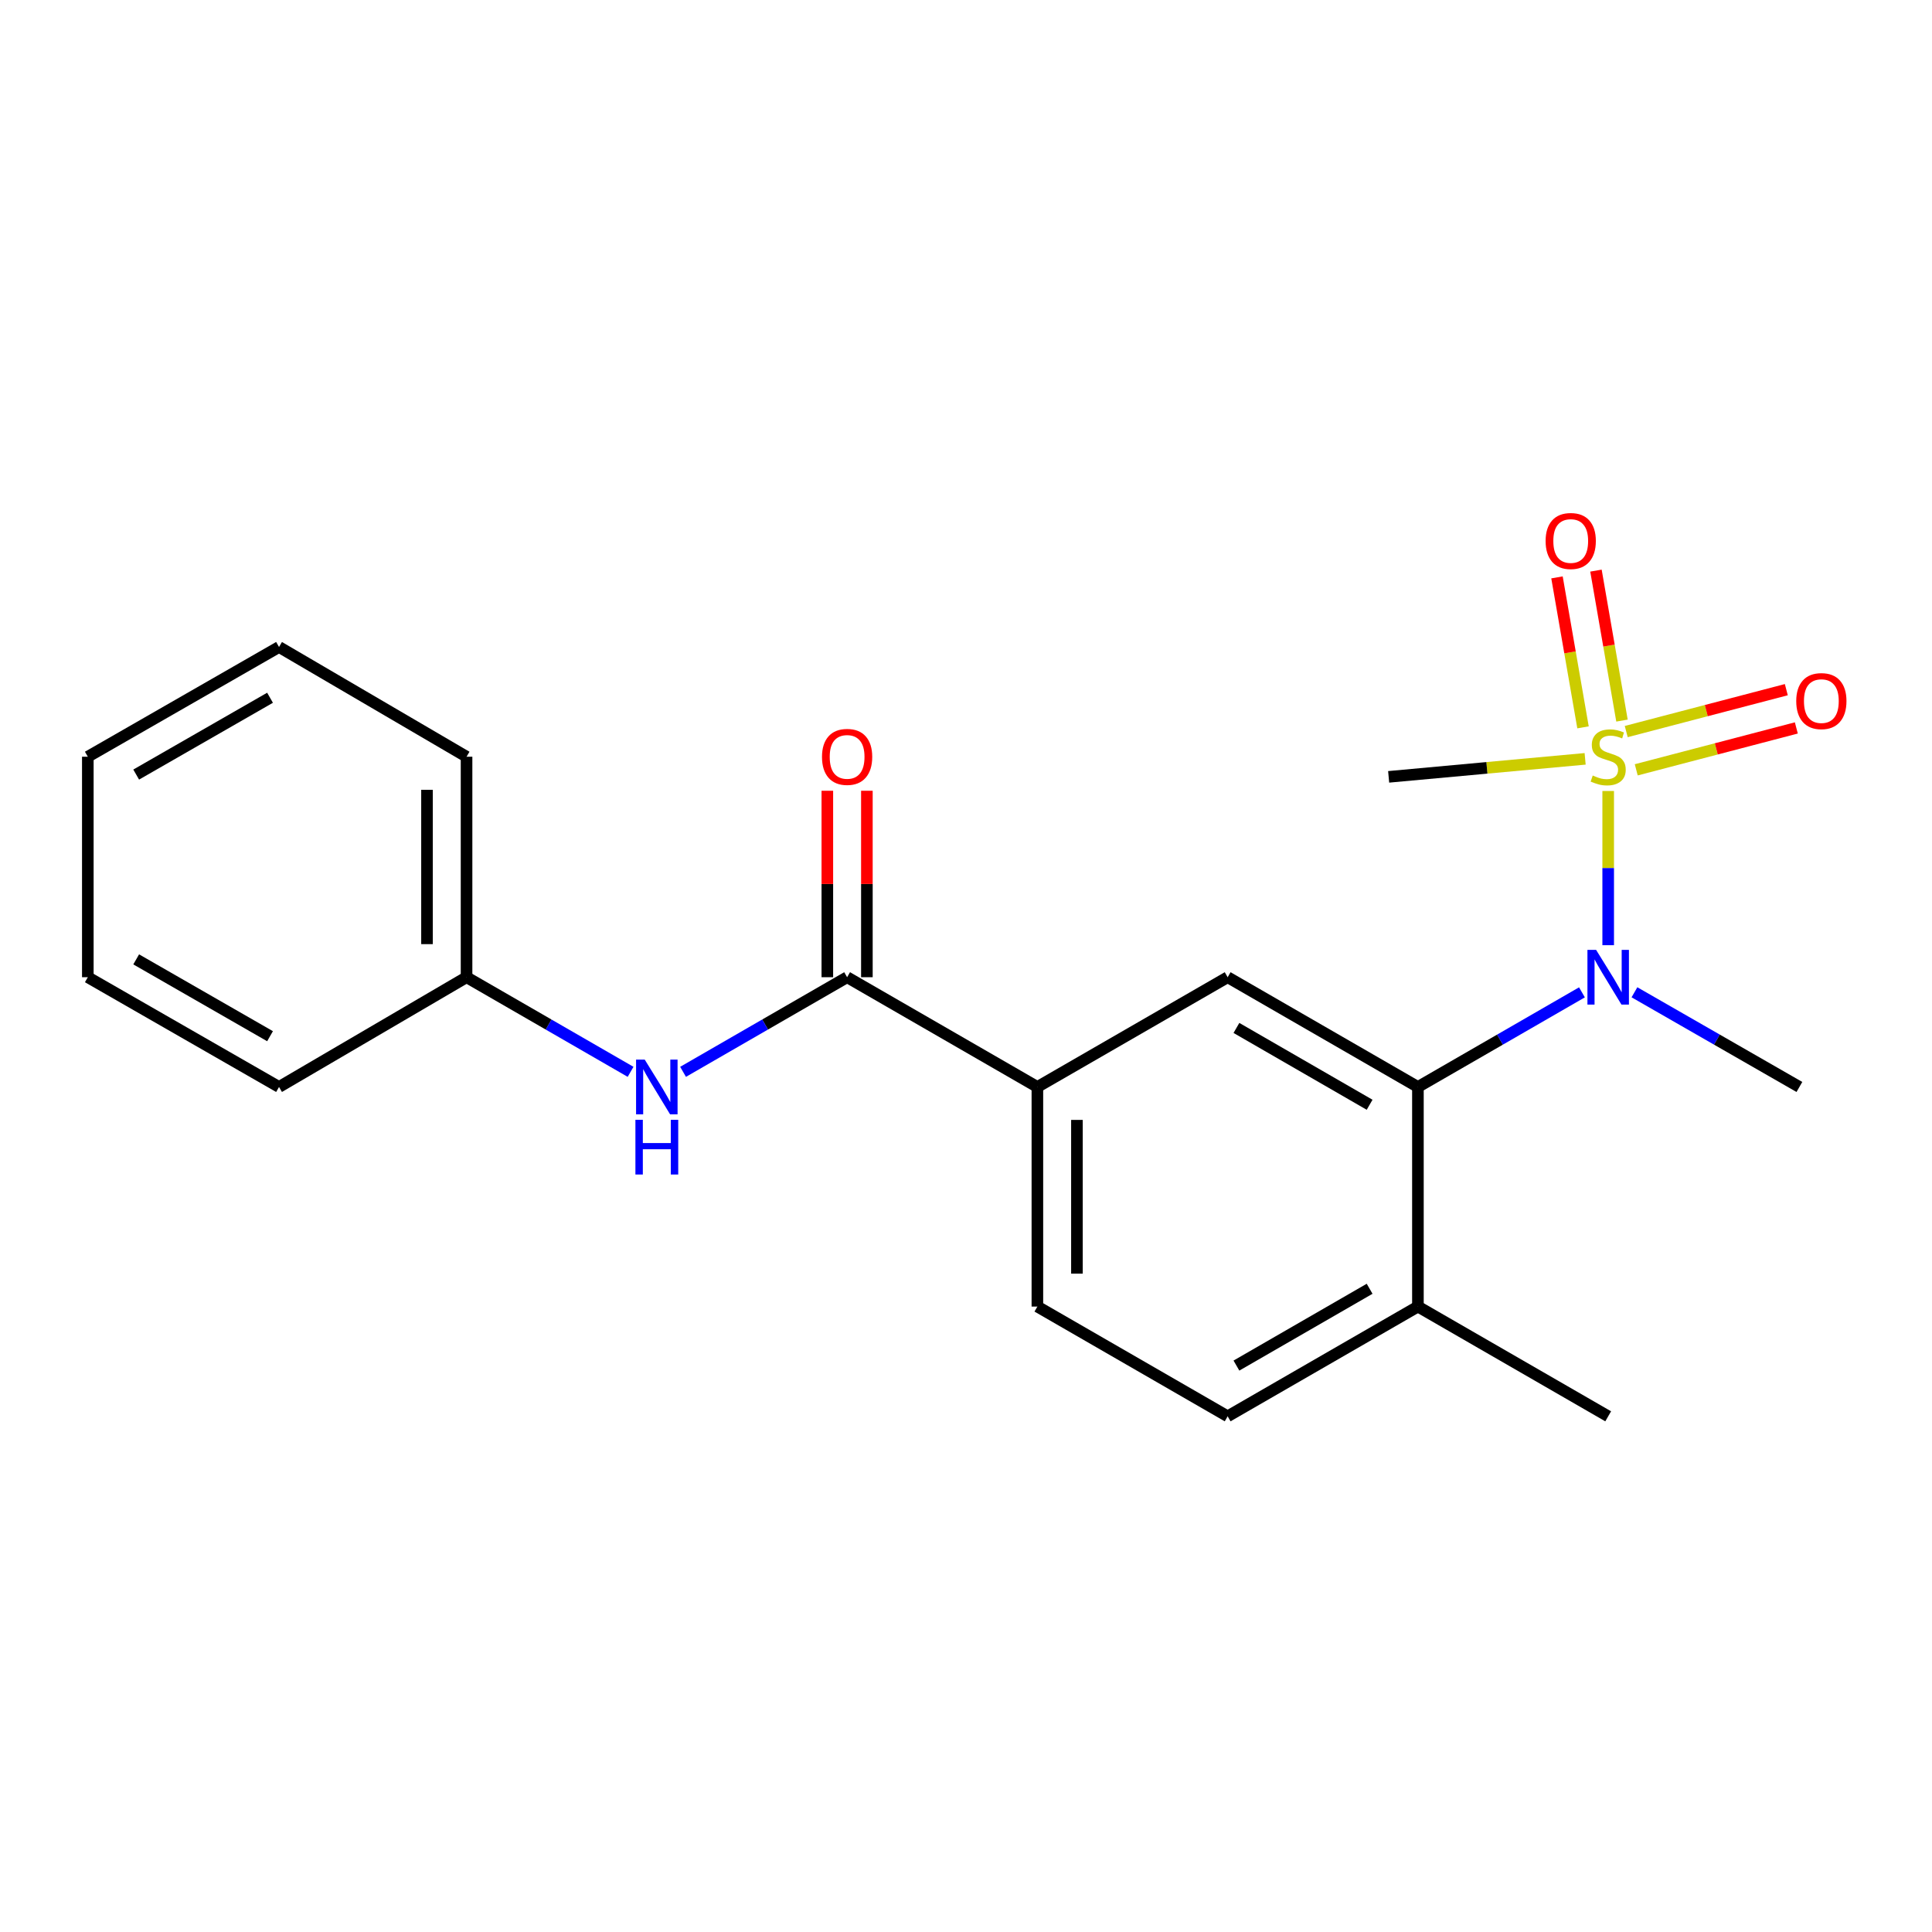 <?xml version='1.0' encoding='iso-8859-1'?>
<svg version='1.1' baseProfile='full'
              xmlns='http://www.w3.org/2000/svg'
                      xmlns:rdkit='http://www.rdkit.org/xml'
                      xmlns:xlink='http://www.w3.org/1999/xlink'
                  xml:space='preserve'
width='1000px' height='1000px' viewBox='0 0 1000 1000'>
<!-- END OF HEADER -->
<rect style='opacity:1.0;fill:#FFFFFF;stroke:none' width='1000' height='1000' x='0' y='0'> </rect>
<path class='bond-0' d='M 832.395,409.415 L 832.395,449.324' style='fill:none;fill-rule:evenodd;stroke:#CCCC00;stroke-width:6px;stroke-linecap:butt;stroke-linejoin:miter;stroke-opacity:1' />
<path class='bond-0' d='M 832.395,449.324 L 832.395,489.233' style='fill:none;fill-rule:evenodd;stroke:#0000FF;stroke-width:6px;stroke-linecap:butt;stroke-linejoin:miter;stroke-opacity:1' />
<path class='bond-6' d='M 846.918,398.461 L 888.348,387.618' style='fill:none;fill-rule:evenodd;stroke:#CCCC00;stroke-width:6px;stroke-linecap:butt;stroke-linejoin:miter;stroke-opacity:1' />
<path class='bond-6' d='M 888.348,387.618 L 929.778,376.775' style='fill:none;fill-rule:evenodd;stroke:#FF0000;stroke-width:6px;stroke-linecap:butt;stroke-linejoin:miter;stroke-opacity:1' />
<path class='bond-6' d='M 841.735,378.656 L 883.165,367.813' style='fill:none;fill-rule:evenodd;stroke:#CCCC00;stroke-width:6px;stroke-linecap:butt;stroke-linejoin:miter;stroke-opacity:1' />
<path class='bond-6' d='M 883.165,367.813 L 924.595,356.97' style='fill:none;fill-rule:evenodd;stroke:#FF0000;stroke-width:6px;stroke-linecap:butt;stroke-linejoin:miter;stroke-opacity:1' />
<path class='bond-7' d='M 839.538,372.976 L 832.803,334.164' style='fill:none;fill-rule:evenodd;stroke:#CCCC00;stroke-width:6px;stroke-linecap:butt;stroke-linejoin:miter;stroke-opacity:1' />
<path class='bond-7' d='M 832.803,334.164 L 826.068,295.352' style='fill:none;fill-rule:evenodd;stroke:#FF0000;stroke-width:6px;stroke-linecap:butt;stroke-linejoin:miter;stroke-opacity:1' />
<path class='bond-7' d='M 819.368,376.476 L 812.632,337.665' style='fill:none;fill-rule:evenodd;stroke:#CCCC00;stroke-width:6px;stroke-linecap:butt;stroke-linejoin:miter;stroke-opacity:1' />
<path class='bond-7' d='M 812.632,337.665 L 805.897,298.853' style='fill:none;fill-rule:evenodd;stroke:#FF0000;stroke-width:6px;stroke-linecap:butt;stroke-linejoin:miter;stroke-opacity:1' />
<path class='bond-12' d='M 820.463,392.776 L 769.613,397.438' style='fill:none;fill-rule:evenodd;stroke:#CCCC00;stroke-width:6px;stroke-linecap:butt;stroke-linejoin:miter;stroke-opacity:1' />
<path class='bond-12' d='M 769.613,397.438 L 718.763,402.1' style='fill:none;fill-rule:evenodd;stroke:#000000;stroke-width:6px;stroke-linecap:butt;stroke-linejoin:miter;stroke-opacity:1' />
<path class='bond-1' d='M 818.813,513.638 L 776.363,538.126' style='fill:none;fill-rule:evenodd;stroke:#0000FF;stroke-width:6px;stroke-linecap:butt;stroke-linejoin:miter;stroke-opacity:1' />
<path class='bond-1' d='M 776.363,538.126 L 733.913,562.613' style='fill:none;fill-rule:evenodd;stroke:#000000;stroke-width:6px;stroke-linecap:butt;stroke-linejoin:miter;stroke-opacity:1' />
<path class='bond-14' d='M 845.988,513.605 L 888.678,538.109' style='fill:none;fill-rule:evenodd;stroke:#0000FF;stroke-width:6px;stroke-linecap:butt;stroke-linejoin:miter;stroke-opacity:1' />
<path class='bond-14' d='M 888.678,538.109 L 931.367,562.613' style='fill:none;fill-rule:evenodd;stroke:#000000;stroke-width:6px;stroke-linecap:butt;stroke-linejoin:miter;stroke-opacity:1' />
<path class='bond-3' d='M 733.913,562.613 L 635.43,505.803' style='fill:none;fill-rule:evenodd;stroke:#000000;stroke-width:6px;stroke-linecap:butt;stroke-linejoin:miter;stroke-opacity:1' />
<path class='bond-3' d='M 708.911,571.825 L 639.973,532.058' style='fill:none;fill-rule:evenodd;stroke:#000000;stroke-width:6px;stroke-linecap:butt;stroke-linejoin:miter;stroke-opacity:1' />
<path class='bond-8' d='M 733.913,562.613 L 733.913,676.28' style='fill:none;fill-rule:evenodd;stroke:#000000;stroke-width:6px;stroke-linecap:butt;stroke-linejoin:miter;stroke-opacity:1' />
<path class='bond-2' d='M 438.464,505.803 L 536.947,562.613' style='fill:none;fill-rule:evenodd;stroke:#000000;stroke-width:6px;stroke-linecap:butt;stroke-linejoin:miter;stroke-opacity:1' />
<path class='bond-5' d='M 438.464,505.803 L 396.009,530.291' style='fill:none;fill-rule:evenodd;stroke:#000000;stroke-width:6px;stroke-linecap:butt;stroke-linejoin:miter;stroke-opacity:1' />
<path class='bond-5' d='M 396.009,530.291 L 353.553,554.779' style='fill:none;fill-rule:evenodd;stroke:#0000FF;stroke-width:6px;stroke-linecap:butt;stroke-linejoin:miter;stroke-opacity:1' />
<path class='bond-9' d='M 448.7,505.803 L 448.7,457.549' style='fill:none;fill-rule:evenodd;stroke:#000000;stroke-width:6px;stroke-linecap:butt;stroke-linejoin:miter;stroke-opacity:1' />
<path class='bond-9' d='M 448.7,457.549 L 448.7,409.295' style='fill:none;fill-rule:evenodd;stroke:#FF0000;stroke-width:6px;stroke-linecap:butt;stroke-linejoin:miter;stroke-opacity:1' />
<path class='bond-9' d='M 428.228,505.803 L 428.228,457.549' style='fill:none;fill-rule:evenodd;stroke:#000000;stroke-width:6px;stroke-linecap:butt;stroke-linejoin:miter;stroke-opacity:1' />
<path class='bond-9' d='M 428.228,457.549 L 428.228,409.295' style='fill:none;fill-rule:evenodd;stroke:#FF0000;stroke-width:6px;stroke-linecap:butt;stroke-linejoin:miter;stroke-opacity:1' />
<path class='bond-4' d='M 635.43,505.803 L 536.947,562.613' style='fill:none;fill-rule:evenodd;stroke:#000000;stroke-width:6px;stroke-linecap:butt;stroke-linejoin:miter;stroke-opacity:1' />
<path class='bond-21' d='M 536.947,562.613 L 536.947,676.28' style='fill:none;fill-rule:evenodd;stroke:#000000;stroke-width:6px;stroke-linecap:butt;stroke-linejoin:miter;stroke-opacity:1' />
<path class='bond-21' d='M 557.419,579.663 L 557.419,659.23' style='fill:none;fill-rule:evenodd;stroke:#000000;stroke-width:6px;stroke-linecap:butt;stroke-linejoin:miter;stroke-opacity:1' />
<path class='bond-13' d='M 326.388,554.778 L 283.938,530.291' style='fill:none;fill-rule:evenodd;stroke:#0000FF;stroke-width:6px;stroke-linecap:butt;stroke-linejoin:miter;stroke-opacity:1' />
<path class='bond-13' d='M 283.938,530.291 L 241.487,505.803' style='fill:none;fill-rule:evenodd;stroke:#000000;stroke-width:6px;stroke-linecap:butt;stroke-linejoin:miter;stroke-opacity:1' />
<path class='bond-11' d='M 733.913,676.28 L 635.43,733.079' style='fill:none;fill-rule:evenodd;stroke:#000000;stroke-width:6px;stroke-linecap:butt;stroke-linejoin:miter;stroke-opacity:1' />
<path class='bond-11' d='M 708.912,667.065 L 639.974,706.825' style='fill:none;fill-rule:evenodd;stroke:#000000;stroke-width:6px;stroke-linecap:butt;stroke-linejoin:miter;stroke-opacity:1' />
<path class='bond-15' d='M 733.913,676.28 L 832.395,733.079' style='fill:none;fill-rule:evenodd;stroke:#000000;stroke-width:6px;stroke-linecap:butt;stroke-linejoin:miter;stroke-opacity:1' />
<path class='bond-10' d='M 536.947,676.28 L 635.43,733.079' style='fill:none;fill-rule:evenodd;stroke:#000000;stroke-width:6px;stroke-linecap:butt;stroke-linejoin:miter;stroke-opacity:1' />
<path class='bond-16' d='M 241.487,505.803 L 241.487,391.682' style='fill:none;fill-rule:evenodd;stroke:#000000;stroke-width:6px;stroke-linecap:butt;stroke-linejoin:miter;stroke-opacity:1' />
<path class='bond-16' d='M 221.015,488.685 L 221.015,408.8' style='fill:none;fill-rule:evenodd;stroke:#000000;stroke-width:6px;stroke-linecap:butt;stroke-linejoin:miter;stroke-opacity:1' />
<path class='bond-17' d='M 241.487,505.803 L 144.426,562.613' style='fill:none;fill-rule:evenodd;stroke:#000000;stroke-width:6px;stroke-linecap:butt;stroke-linejoin:miter;stroke-opacity:1' />
<path class='bond-18' d='M 241.487,391.682 L 144.426,334.883' style='fill:none;fill-rule:evenodd;stroke:#000000;stroke-width:6px;stroke-linecap:butt;stroke-linejoin:miter;stroke-opacity:1' />
<path class='bond-19' d='M 144.426,562.613 L 45.455,505.803' style='fill:none;fill-rule:evenodd;stroke:#000000;stroke-width:6px;stroke-linecap:butt;stroke-linejoin:miter;stroke-opacity:1' />
<path class='bond-19' d='M 139.772,536.337 L 70.492,496.569' style='fill:none;fill-rule:evenodd;stroke:#000000;stroke-width:6px;stroke-linecap:butt;stroke-linejoin:miter;stroke-opacity:1' />
<path class='bond-22' d='M 144.426,334.883 L 45.455,391.682' style='fill:none;fill-rule:evenodd;stroke:#000000;stroke-width:6px;stroke-linecap:butt;stroke-linejoin:miter;stroke-opacity:1' />
<path class='bond-22' d='M 139.771,361.158 L 70.49,400.918' style='fill:none;fill-rule:evenodd;stroke:#000000;stroke-width:6px;stroke-linecap:butt;stroke-linejoin:miter;stroke-opacity:1' />
<path class='bond-20' d='M 45.455,505.803 L 45.455,391.682' style='fill:none;fill-rule:evenodd;stroke:#000000;stroke-width:6px;stroke-linecap:butt;stroke-linejoin:miter;stroke-opacity:1' />
<path  class='atom-0' d='M 824.395 401.402
Q 824.715 401.522, 826.035 402.082
Q 827.355 402.642, 828.795 403.002
Q 830.275 403.322, 831.715 403.322
Q 834.395 403.322, 835.955 402.042
Q 837.515 400.722, 837.515 398.442
Q 837.515 396.882, 836.715 395.922
Q 835.955 394.962, 834.755 394.442
Q 833.555 393.922, 831.555 393.322
Q 829.035 392.562, 827.515 391.842
Q 826.035 391.122, 824.955 389.602
Q 823.915 388.082, 823.915 385.522
Q 823.915 381.962, 826.315 379.762
Q 828.755 377.562, 833.555 377.562
Q 836.835 377.562, 840.555 379.122
L 839.635 382.202
Q 836.235 380.802, 833.675 380.802
Q 830.915 380.802, 829.395 381.962
Q 827.875 383.082, 827.915 385.042
Q 827.915 386.562, 828.675 387.482
Q 829.475 388.402, 830.595 388.922
Q 831.755 389.442, 833.675 390.042
Q 836.235 390.842, 837.755 391.642
Q 839.275 392.442, 840.355 394.082
Q 841.475 395.682, 841.475 398.442
Q 841.475 402.362, 838.835 404.482
Q 836.235 406.562, 831.875 406.562
Q 829.355 406.562, 827.435 406.002
Q 825.555 405.482, 823.315 404.562
L 824.395 401.402
' fill='#CCCC00'/>
<path  class='atom-1' d='M 826.135 491.643
L 835.415 506.643
Q 836.335 508.123, 837.815 510.803
Q 839.295 513.483, 839.375 513.643
L 839.375 491.643
L 843.135 491.643
L 843.135 519.963
L 839.255 519.963
L 829.295 503.563
Q 828.135 501.643, 826.895 499.443
Q 825.695 497.243, 825.335 496.563
L 825.335 519.963
L 821.655 519.963
L 821.655 491.643
L 826.135 491.643
' fill='#0000FF'/>
<path  class='atom-6' d='M 333.71 548.453
L 342.99 563.453
Q 343.91 564.933, 345.39 567.613
Q 346.87 570.293, 346.95 570.453
L 346.95 548.453
L 350.71 548.453
L 350.71 576.773
L 346.83 576.773
L 336.87 560.373
Q 335.71 558.453, 334.47 556.253
Q 333.27 554.053, 332.91 553.373
L 332.91 576.773
L 329.23 576.773
L 329.23 548.453
L 333.71 548.453
' fill='#0000FF'/>
<path  class='atom-6' d='M 328.89 579.605
L 332.73 579.605
L 332.73 591.645
L 347.21 591.645
L 347.21 579.605
L 351.05 579.605
L 351.05 607.925
L 347.21 607.925
L 347.21 594.845
L 332.73 594.845
L 332.73 607.925
L 328.89 607.925
L 328.89 579.605
' fill='#0000FF'/>
<path  class='atom-7' d='M 929.729 362.884
Q 929.729 356.084, 933.089 352.284
Q 936.449 348.484, 942.729 348.484
Q 949.009 348.484, 952.369 352.284
Q 955.729 356.084, 955.729 362.884
Q 955.729 369.764, 952.329 373.684
Q 948.929 377.564, 942.729 377.564
Q 936.489 377.564, 933.089 373.684
Q 929.729 369.804, 929.729 362.884
M 942.729 374.364
Q 947.049 374.364, 949.369 371.484
Q 951.729 368.564, 951.729 362.884
Q 951.729 357.324, 949.369 354.524
Q 947.049 351.684, 942.729 351.684
Q 938.409 351.684, 936.049 354.484
Q 933.729 357.284, 933.729 362.884
Q 933.729 368.604, 936.049 371.484
Q 938.409 374.364, 942.729 374.364
' fill='#FF0000'/>
<path  class='atom-8' d='M 800.004 280.017
Q 800.004 273.217, 803.364 269.417
Q 806.724 265.617, 813.004 265.617
Q 819.284 265.617, 822.644 269.417
Q 826.004 273.217, 826.004 280.017
Q 826.004 286.897, 822.604 290.817
Q 819.204 294.697, 813.004 294.697
Q 806.764 294.697, 803.364 290.817
Q 800.004 286.937, 800.004 280.017
M 813.004 291.497
Q 817.324 291.497, 819.644 288.617
Q 822.004 285.697, 822.004 280.017
Q 822.004 274.457, 819.644 271.657
Q 817.324 268.817, 813.004 268.817
Q 808.684 268.817, 806.324 271.617
Q 804.004 274.417, 804.004 280.017
Q 804.004 285.737, 806.324 288.617
Q 808.684 291.497, 813.004 291.497
' fill='#FF0000'/>
<path  class='atom-10' d='M 425.464 391.762
Q 425.464 384.962, 428.824 381.162
Q 432.184 377.362, 438.464 377.362
Q 444.744 377.362, 448.104 381.162
Q 451.464 384.962, 451.464 391.762
Q 451.464 398.642, 448.064 402.562
Q 444.664 406.442, 438.464 406.442
Q 432.224 406.442, 428.824 402.562
Q 425.464 398.682, 425.464 391.762
M 438.464 403.242
Q 442.784 403.242, 445.104 400.362
Q 447.464 397.442, 447.464 391.762
Q 447.464 386.202, 445.104 383.402
Q 442.784 380.562, 438.464 380.562
Q 434.144 380.562, 431.784 383.362
Q 429.464 386.162, 429.464 391.762
Q 429.464 397.482, 431.784 400.362
Q 434.144 403.242, 438.464 403.242
' fill='#FF0000'/>
</svg>
